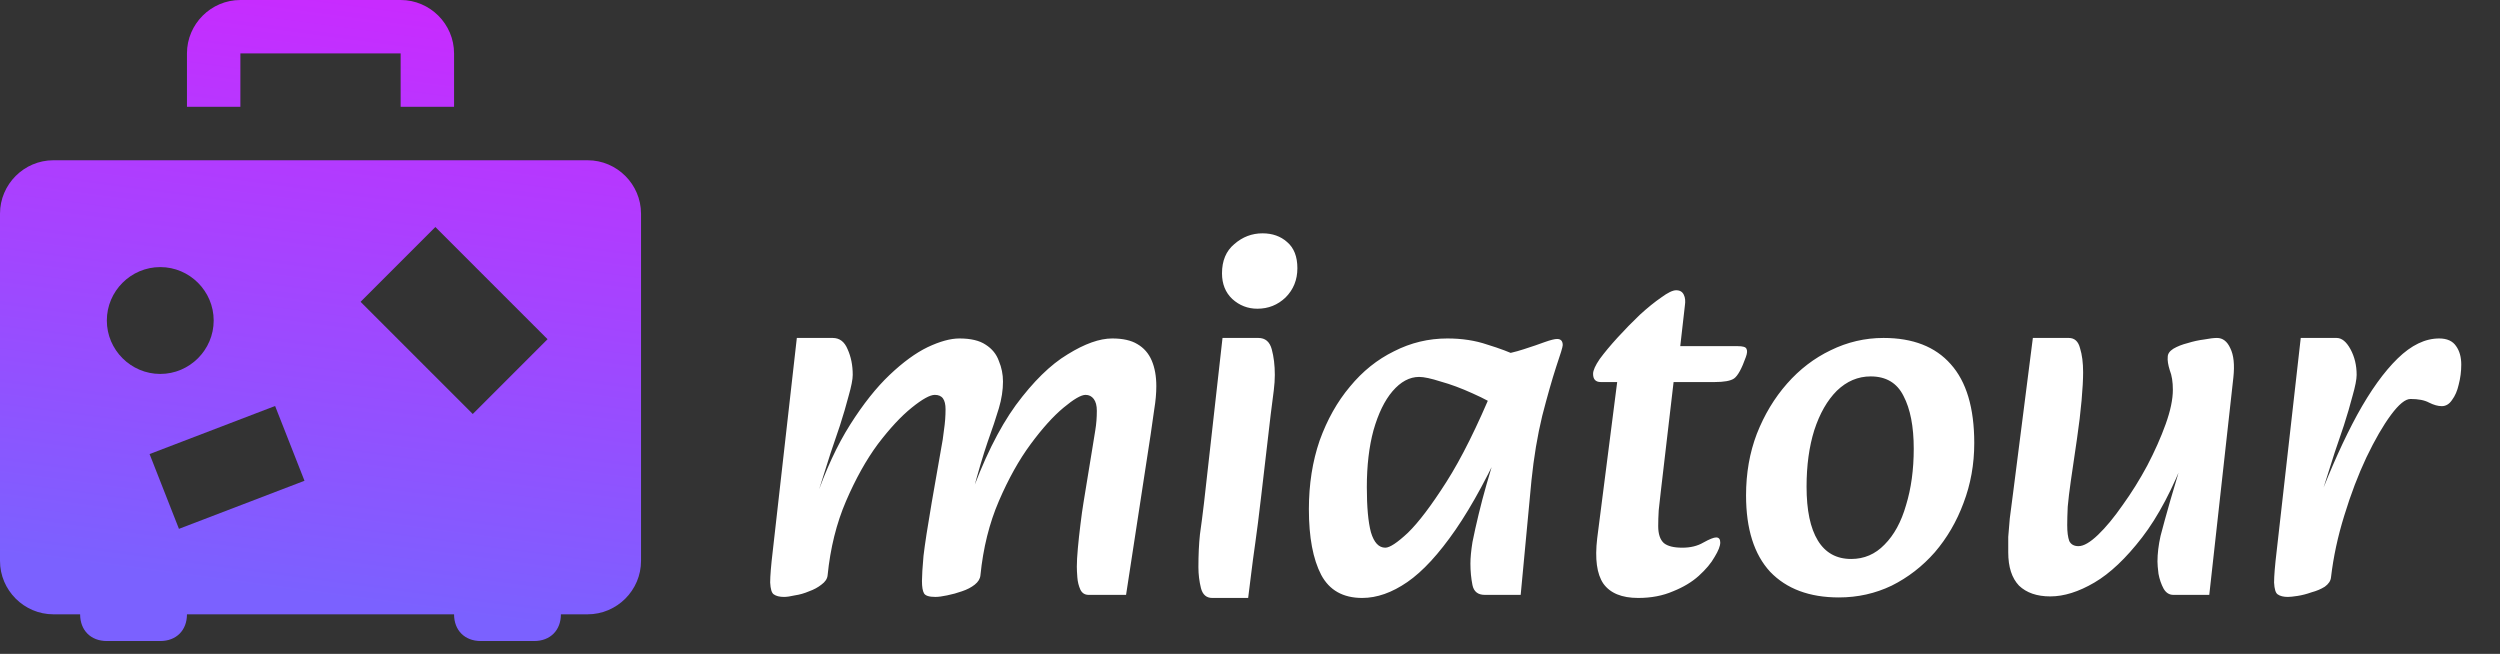 <svg width="195" height="51" viewBox="0 0 195 51" fill="none" xmlns="http://www.w3.org/2000/svg">
<rect x="0" y="0" width="195" height="51" fill="#333333" stroke="none"/>
<path d="M84.913 46.4C84.62 46.4 84.406 46.267 84.273 46C84.139 45.707 84.059 45.387 84.033 45.04C84.006 44.693 83.993 44.413 83.993 44.2C83.993 43.827 84.019 43.347 84.073 42.76C84.126 42.173 84.193 41.56 84.273 40.92C84.353 40.253 84.433 39.68 84.513 39.2L85.193 35.04C85.273 34.507 85.353 34.013 85.433 33.56C85.513 33.08 85.553 32.573 85.553 32.04C85.553 31.64 85.473 31.333 85.313 31.12C85.153 30.907 84.939 30.8 84.673 30.8C84.326 30.8 83.753 31.133 82.953 31.8C82.153 32.467 81.299 33.413 80.393 34.64C79.486 35.867 78.659 37.347 77.913 39.08C77.166 40.813 76.686 42.747 76.473 44.88L75.593 39C76.686 35.907 77.9 33.44 79.233 31.6C80.593 29.76 81.939 28.44 83.273 27.64C84.606 26.813 85.766 26.4 86.753 26.4C87.579 26.4 88.233 26.547 88.713 26.84C89.219 27.133 89.593 27.56 89.833 28.12C90.073 28.68 90.193 29.347 90.193 30.12C90.193 30.68 90.139 31.28 90.033 31.92C89.953 32.533 89.859 33.187 89.753 33.88L87.833 46.4H84.913ZM61.153 46.56C60.806 46.56 60.539 46.493 60.353 46.36C60.193 46.253 60.099 45.947 60.073 45.44C60.073 44.933 60.139 44.12 60.273 43L62.153 26.36H64.953C65.486 26.36 65.873 26.653 66.113 27.24C66.379 27.827 66.513 28.493 66.513 29.24C66.513 29.587 66.406 30.133 66.193 30.88C66.006 31.6 65.779 32.373 65.513 33.2C65.246 34 65.006 34.707 64.793 35.32L63.753 38.6L65.233 38.36L64.553 44.88C64.526 45.147 64.366 45.387 64.073 45.6C63.806 45.813 63.486 45.987 63.113 46.12C62.739 46.28 62.366 46.387 61.993 46.44C61.646 46.52 61.366 46.56 61.153 46.56ZM72.953 46.56C72.473 46.56 72.18 46.467 72.073 46.28C71.966 46.093 71.913 45.773 71.913 45.32C71.913 44.92 71.953 44.267 72.033 43.36C72.139 42.453 72.353 41.067 72.673 39.2L73.393 35.08C73.499 34.547 73.579 34.027 73.633 33.52C73.713 32.987 73.753 32.453 73.753 31.92C73.753 31.547 73.686 31.267 73.553 31.08C73.419 30.893 73.206 30.8 72.913 30.8C72.54 30.8 71.939 31.133 71.113 31.8C70.286 32.467 69.406 33.413 68.473 34.64C67.566 35.867 66.74 37.347 65.993 39.08C65.246 40.813 64.766 42.747 64.553 44.88L63.593 39C64.393 36.68 65.299 34.72 66.313 33.12C67.326 31.52 68.353 30.227 69.393 29.24C70.433 28.253 71.419 27.533 72.353 27.08C73.313 26.627 74.139 26.4 74.833 26.4C75.713 26.4 76.393 26.56 76.873 26.88C77.379 27.2 77.726 27.627 77.913 28.16C78.126 28.667 78.233 29.2 78.233 29.76C78.233 30.427 78.126 31.12 77.913 31.84C77.7 32.56 77.406 33.44 77.033 34.48C76.686 35.493 76.299 36.8 75.873 38.4L77.193 37.92L76.473 44.88C76.446 45.147 76.299 45.387 76.033 45.6C75.766 45.813 75.433 45.987 75.033 46.12C74.659 46.253 74.273 46.36 73.873 46.44C73.499 46.52 73.193 46.56 72.953 46.56ZM94.556 46.64C94.103 46.64 93.809 46.387 93.676 45.88C93.543 45.347 93.476 44.8 93.476 44.24C93.476 43.28 93.516 42.427 93.596 41.68C93.703 40.933 93.809 40.107 93.916 39.2L95.356 26.36H98.156C98.689 26.36 99.036 26.653 99.196 27.24C99.356 27.827 99.436 28.493 99.436 29.24C99.436 29.613 99.409 30.013 99.356 30.44C99.303 30.84 99.223 31.467 99.116 32.32L98.356 38.84C98.196 40.227 98.049 41.387 97.916 42.32C97.783 43.253 97.676 44.053 97.596 44.72C97.516 45.387 97.436 46.027 97.356 46.64H94.556ZM98.076 24.08C97.329 24.08 96.676 23.827 96.116 23.32C95.583 22.813 95.316 22.147 95.316 21.32C95.316 20.333 95.636 19.573 96.276 19.04C96.916 18.48 97.649 18.2 98.476 18.2C99.249 18.2 99.889 18.427 100.396 18.88C100.929 19.333 101.196 20.013 101.196 20.92C101.196 21.827 100.889 22.587 100.276 23.2C99.663 23.787 98.929 24.08 98.076 24.08ZM106.253 46.64C104.759 46.64 103.693 46.04 103.053 44.84C102.413 43.613 102.093 41.907 102.093 39.72C102.093 37.773 102.373 35.987 102.933 34.36C103.519 32.733 104.306 31.333 105.293 30.16C106.279 28.96 107.426 28.04 108.733 27.4C110.039 26.733 111.426 26.4 112.893 26.4C114.039 26.4 115.079 26.56 116.013 26.88C116.973 27.173 117.786 27.48 118.453 27.8L117.293 32C116.573 31.52 115.759 31.08 114.853 30.68C113.973 30.28 113.146 29.973 112.373 29.76C111.626 29.52 111.066 29.4 110.693 29.4C109.946 29.4 109.253 29.773 108.613 30.52C107.999 31.24 107.506 32.253 107.133 33.56C106.786 34.84 106.613 36.32 106.613 38C106.613 39.547 106.719 40.72 106.933 41.52C107.173 42.32 107.546 42.72 108.053 42.72C108.399 42.72 108.986 42.333 109.813 41.56C110.639 40.76 111.639 39.44 112.813 37.6C113.986 35.76 115.226 33.267 116.533 30.12L117.653 33.68C116.213 36.88 114.839 39.427 113.533 41.32C112.226 43.213 110.973 44.573 109.773 45.4C108.573 46.227 107.399 46.64 106.253 46.64ZM115.813 46.4C115.279 46.4 114.959 46.147 114.853 45.64C114.746 45.107 114.693 44.547 114.693 43.96C114.693 43.507 114.746 42.947 114.853 42.28C114.986 41.613 115.146 40.893 115.333 40.12C115.519 39.347 115.719 38.587 115.933 37.84L116.813 34.84L115.653 33.8L116.613 27.76C117.466 27.627 118.213 27.453 118.853 27.24C119.519 27.027 120.066 26.84 120.493 26.68C120.946 26.52 121.266 26.44 121.453 26.44C121.746 26.44 121.893 26.6 121.893 26.92C121.893 27.053 121.719 27.627 121.373 28.64C121.053 29.627 120.693 30.893 120.293 32.44C119.919 33.987 119.639 35.667 119.453 37.48L118.613 46.4H115.813ZM127.78 46.64C126.5 46.64 125.593 46.267 125.06 45.52C124.553 44.773 124.393 43.6 124.58 42L126.14 29.8H124.86C124.46 29.8 124.26 29.587 124.26 29.16C124.26 28.893 124.433 28.507 124.78 28C125.153 27.493 125.62 26.933 126.18 26.32C126.74 25.707 127.313 25.12 127.9 24.56C128.513 24 129.073 23.547 129.58 23.2C130.087 22.827 130.473 22.64 130.74 22.64C131.033 22.64 131.233 22.76 131.34 23C131.447 23.213 131.473 23.493 131.42 23.84L131.06 27H135.54C135.94 27 136.167 27.067 136.22 27.2C136.3 27.333 136.287 27.547 136.18 27.84C135.86 28.747 135.553 29.307 135.26 29.52C134.993 29.707 134.487 29.8 133.74 29.8H130.54L129.54 38.36C129.487 38.867 129.433 39.347 129.38 39.8C129.353 40.253 129.34 40.667 129.34 41.04C129.34 41.653 129.487 42.093 129.78 42.36C130.073 42.6 130.553 42.72 131.22 42.72C131.86 42.72 132.407 42.587 132.86 42.32C133.34 42.053 133.673 41.92 133.86 41.92C134.073 41.92 134.18 42.053 134.18 42.32C134.18 42.587 134.033 42.96 133.74 43.44C133.473 43.92 133.06 44.413 132.5 44.92C131.967 45.4 131.3 45.8 130.5 46.12C129.7 46.467 128.793 46.64 127.78 46.64ZM143.432 46.6C141.138 46.6 139.352 45.933 138.072 44.6C136.818 43.24 136.192 41.253 136.192 38.64C136.192 36.907 136.472 35.307 137.032 33.84C137.618 32.347 138.405 31.04 139.392 29.92C140.378 28.8 141.512 27.933 142.792 27.32C144.098 26.68 145.472 26.36 146.912 26.36C149.205 26.36 150.952 27.04 152.152 28.4C153.378 29.76 153.992 31.813 153.992 34.56C153.992 36.213 153.712 37.773 153.152 39.24C152.618 40.68 151.872 41.96 150.912 43.08C149.952 44.173 148.832 45.04 147.552 45.68C146.272 46.293 144.898 46.6 143.432 46.6ZM144.392 43.6C145.405 43.6 146.272 43.227 146.992 42.48C147.738 41.733 148.298 40.707 148.672 39.4C149.072 38.093 149.272 36.627 149.272 35C149.272 33.267 149.005 31.893 148.472 30.88C147.965 29.867 147.112 29.36 145.912 29.36C144.925 29.36 144.045 29.733 143.272 30.48C142.525 31.227 141.938 32.253 141.512 33.56C141.112 34.84 140.912 36.307 140.912 37.96C140.912 39.8 141.205 41.2 141.792 42.16C142.378 43.12 143.245 43.6 144.392 43.6ZM159.923 46.52C158.883 46.52 158.069 46.24 157.483 45.68C156.923 45.093 156.643 44.227 156.643 43.08C156.643 42.68 156.643 42.28 156.643 41.88C156.669 41.48 156.709 41 156.763 40.44C156.843 39.88 156.936 39.16 157.043 38.28L158.563 26.36H161.363C161.816 26.36 162.109 26.627 162.243 27.16C162.403 27.667 162.483 28.293 162.483 29.04C162.483 29.6 162.443 30.333 162.363 31.24C162.283 32.147 162.163 33.147 162.003 34.24L161.523 37.52C161.416 38.267 161.336 38.933 161.283 39.52C161.256 40.107 161.243 40.587 161.243 40.96C161.243 41.493 161.296 41.907 161.403 42.2C161.536 42.467 161.776 42.6 162.123 42.6C162.523 42.6 163.029 42.307 163.643 41.72C164.256 41.133 164.896 40.36 165.563 39.4C166.256 38.44 166.896 37.413 167.483 36.32C168.069 35.2 168.549 34.12 168.923 33.08C169.296 32.04 169.483 31.147 169.483 30.4C169.483 29.787 169.403 29.28 169.243 28.88C169.109 28.453 169.056 28.107 169.083 27.84C169.083 27.6 169.229 27.387 169.523 27.2C169.843 27.013 170.216 26.867 170.643 26.76C171.069 26.627 171.496 26.533 171.923 26.48C172.349 26.4 172.683 26.36 172.923 26.36C173.376 26.36 173.723 26.627 173.963 27.16C174.229 27.693 174.309 28.453 174.203 29.44L172.323 46.4H169.523C169.203 46.4 168.949 46.24 168.763 45.92C168.576 45.573 168.443 45.187 168.363 44.76C168.309 44.333 168.283 44.013 168.283 43.8C168.283 43.187 168.363 42.52 168.523 41.8C168.709 41.08 168.963 40.16 169.283 39.04C169.629 37.92 170.043 36.48 170.523 34.72V35.4C169.483 38.12 168.336 40.293 167.083 41.92C165.829 43.547 164.589 44.72 163.363 45.44C162.136 46.16 160.989 46.52 159.923 46.52ZM181.817 45.04L180.858 39C181.844 36.44 182.844 34.227 183.858 32.36C184.898 30.467 185.951 29 187.018 27.96C188.084 26.92 189.164 26.4 190.258 26.4C190.871 26.4 191.311 26.6 191.578 27C191.844 27.373 191.978 27.853 191.978 28.44C191.978 28.973 191.911 29.493 191.778 30C191.671 30.48 191.498 30.88 191.258 31.2C191.044 31.52 190.778 31.68 190.458 31.68C190.164 31.68 189.831 31.587 189.458 31.4C189.111 31.213 188.631 31.12 188.018 31.12C187.618 31.12 187.111 31.533 186.497 32.36C185.884 33.187 185.244 34.293 184.578 35.68C183.938 37.04 183.364 38.547 182.858 40.2C182.351 41.827 182.004 43.44 181.817 45.04ZM178.458 46.56C178.111 46.56 177.844 46.493 177.658 46.36C177.498 46.253 177.404 45.947 177.378 45.44C177.378 44.933 177.444 44.12 177.578 43L179.458 26.36H182.258C182.658 26.36 183.018 26.653 183.338 27.24C183.658 27.827 183.818 28.493 183.818 29.24C183.818 29.587 183.711 30.133 183.498 30.88C183.311 31.6 183.084 32.373 182.818 33.2C182.551 34 182.311 34.707 182.098 35.32L181.058 38.6L182.538 38.36L181.817 45.04C181.791 45.307 181.631 45.547 181.338 45.76C181.044 45.947 180.698 46.093 180.298 46.2C179.924 46.333 179.564 46.427 179.218 46.48C178.871 46.533 178.618 46.56 178.458 46.56Z" fill="white"/>
<path d="M35.417 8.333H31.25V4.167H18.75V8.333H14.583V4.167C14.583 1.875 16.458 0 18.75 0H31.25C33.542 0 35.417 1.875 35.417 4.167V8.333ZM50 16.667V43.75C50 46.042 48.125 47.917 45.833 47.917H43.75C43.75 49.167 42.917 50 41.667 50H37.5C36.25 50 35.417 49.167 35.417 47.917H14.583C14.583 49.167 13.75 50 12.5 50H8.333C7.083 50 6.25 49.167 6.25 47.917H4.167C1.875 47.917 0 46.042 0 43.75V16.667C0 14.375 1.875 12.5 4.167 12.5H45.833C48.125 12.5 50 14.375 50 16.667ZM8.333 25C8.333 27.292 10.208 29.167 12.5 29.167C14.792 29.167 16.667 27.292 16.667 25C16.667 22.708 14.792 20.833 12.5 20.833C10.208 20.833 8.333 22.708 8.333 25ZM23.75 37.5L21.458 31.667L11.667 35.417L13.958 41.25L23.75 37.5ZM36.875 32.292L42.708 26.458L33.958 17.708L28.125 23.542L36.875 32.292Z" fill="url(#paint0_linear_55980_879)"/>
<defs>
<linearGradient id="paint0_linear_55980_879" x1="27" y1="2.90597e-08" x2="20.857" y2="46.015" gradientUnits="userSpaceOnUse">
<stop stop-color="#C82BFF"/>
<stop offset="1" stop-color="#7B61FF"/>
</linearGradient>
</defs>
</svg>
